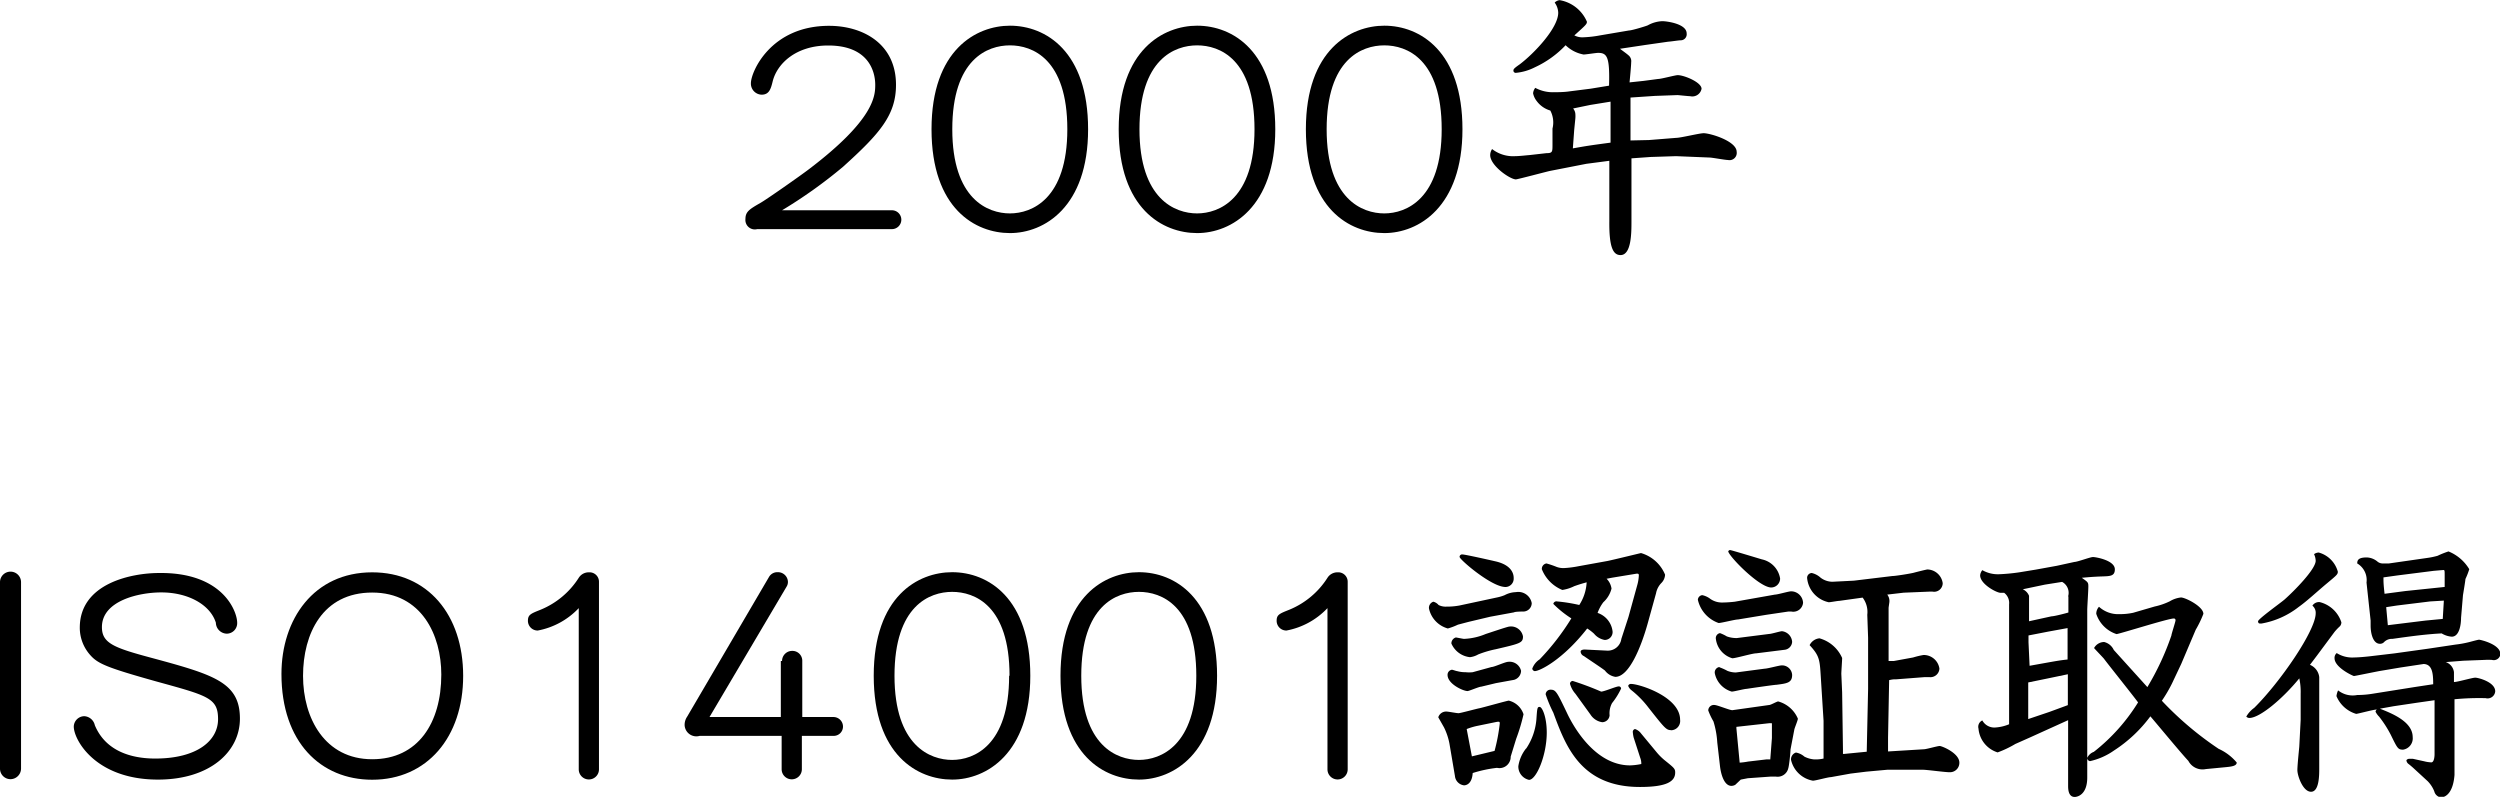 <svg xmlns="http://www.w3.org/2000/svg" width="182.98" height="58.32" viewBox="0 0 182.98 58.32">
  <title>t10</title>
  <g>
    <path d="M487.59,2109.14a0.69,0.69,0,1,1,0,1.38h-9.86a0.69,0.69,0,0,1-.86-0.74c0-.54.3-0.72,1.1-1.18,0.4-.22,2.94-2,3.54-2.46,4.8-3.64,4.86-5.38,4.86-6.18,0-1-.5-2.88-3.44-2.88-2.34,0-3.72,1.3-4.06,2.6-0.14.58-.26,1-0.82,1a0.81,0.81,0,0,1-.78-0.84c0-.82,1.44-4.2,5.72-4.2,2.44,0,4.9,1.28,4.9,4.32,0,2.22-1.2,3.58-3.88,6a35.06,35.06,0,0,1-4.46,3.18h8Z" transform="translate(-422.31 -2093.75)"/>
    <path d="M496.23,2095.63c2.62,0,5.72,1.88,5.72,7.58s-3.22,7.6-5.72,7.6-5.74-1.76-5.74-7.6S493.79,2095.63,496.23,2095.63Zm4.2,7.58c0-5.16-2.56-6.14-4.2-6.14s-4.22,1-4.22,6.14,2.62,6.16,4.22,6.16S500.43,2108.32,500.43,2103.21Z" transform="translate(-422.31 -2093.75)"/>
    <path d="M509.93,2095.63c2.62,0,5.72,1.88,5.72,7.58s-3.22,7.6-5.72,7.6-5.74-1.76-5.74-7.6S507.49,2095.63,509.93,2095.63Zm4.2,7.58c0-5.16-2.56-6.14-4.2-6.14s-4.22,1-4.22,6.14,2.62,6.16,4.22,6.16S514.13,2108.32,514.13,2103.21Z" transform="translate(-422.31 -2093.75)"/>
    <path d="M523.63,2095.63c2.62,0,5.72,1.88,5.72,7.58s-3.22,7.6-5.72,7.6-5.74-1.76-5.74-7.6S521.19,2095.63,523.63,2095.63Zm4.2,7.58c0-5.16-2.56-6.14-4.2-6.14s-4.22,1-4.22,6.14,2.62,6.16,4.22,6.16S527.83,2108.32,527.83,2103.21Z" transform="translate(-422.31 -2093.75)"/>
    <path d="M542.61,2099.67l1.06-.14c0.24,0,1.24-.28,1.44-0.28,0.46,0,1.74.52,1.74,1a0.69,0.69,0,0,1-.84.54c-0.14,0-.86-0.08-0.92-0.08l-1.66.06-1.78.12,0,3.14L543,2104l2-.16c0.32,0,1.7-.34,2-0.34,0.5,0,2.42.58,2.42,1.36a0.53,0.53,0,0,1-.64.6c-0.22,0-1.16-.18-1.36-0.18l-2.44-.1-1.86.06-1.4.1,0,4.6c0,0.84,0,2.48-.8,2.48-0.54,0-.84-0.56-0.82-2.48l0-4.42-1.68.22-2.66.52c-0.28.06-2.38,0.62-2.5,0.62-0.42,0-1.88-1-1.88-1.78a0.81,0.81,0,0,1,.14-0.44,2.5,2.5,0,0,0,1.68.52c0.3,0,.8-0.06,1.06-0.08l1.24-.14c0.44,0,.44-0.1.44-0.62l0-1.18a1.86,1.86,0,0,0-.16-1.32,1.89,1.89,0,0,1-1-.7,1.33,1.33,0,0,1-.26-0.56,0.73,0.73,0,0,1,.16-0.4,2.71,2.71,0,0,0,1.36.32c0.16,0,.74,0,1.12-0.06l1.58-.2,1.34-.22c0.06-2.1-.14-2.4-0.8-2.4-0.16,0-.9.12-1.06,0.12a2.53,2.53,0,0,1-1.32-.68,7.3,7.3,0,0,1-2.26,1.62,3.82,3.82,0,0,1-1.36.4,0.17,0.17,0,0,1-.2-0.14c0-.12,0-0.16.46-0.48,1.06-.8,2.82-2.66,2.82-3.78a1.33,1.33,0,0,0-.26-0.74,0.62,0.62,0,0,1,.36-0.18,2.66,2.66,0,0,1,2,1.58c0,0.18-.1.26-0.92,1a1.25,1.25,0,0,0,.66.14,8.2,8.2,0,0,0,1.22-.14l2.12-.36c0.22,0,1.32-.34,1.38-0.38a2.37,2.37,0,0,1,1.06-.3c0.3,0,1.78.18,1.78,0.9a0.44,0.44,0,0,1-.44.5c-0.14,0-.78.1-0.9,0.1l-1.68.24-1.86.28c0.1,0.08.52,0.38,0.6,0.46a0.55,0.55,0,0,1,.22.52c0,0.24-.1,1.28-0.12,1.48Zm-5.18,4.94c1.12-.2,1.28-0.22,2.76-0.42v-3l-1.48.24-1.26.26a0.71,0.71,0,0,1,.16.36,2,2,0,0,1,0,.4l-0.08.8Z" transform="translate(-422.31 -2093.75)"/>
    <path d="M423.85,2150a0.78,0.78,0,0,1-.76.78,0.77,0.77,0,0,1-.78-0.78v-13.64a0.77,0.77,0,0,1,1.54,0V2150Z" transform="translate(-422.31 -2093.75)"/>
    <path d="M439.67,2139.33a0.77,0.77,0,0,1-.76.8,0.82,0.82,0,0,1-.8-0.8c-0.4-1.3-2-2.22-4-2.22-1.62,0-4.34.6-4.34,2.54,0,1.16.84,1.5,3.52,2.22,4.66,1.26,6.58,1.8,6.58,4.48,0,2.42-2.2,4.46-6,4.46-4.58,0-6.16-2.92-6.16-3.88a0.78,0.78,0,0,1,.78-0.76,0.84,0.84,0,0,1,.76.66c0.78,1.88,2.64,2.44,4.42,2.44,3.08,0,4.6-1.32,4.6-2.88s-0.74-1.72-4.58-2.78c-3.56-1-4.22-1.28-4.78-1.92a3,3,0,0,1-.76-2c0-3.26,3.82-4,5.8-4C438.63,2135.63,439.67,2138.51,439.67,2139.33Z" transform="translate(-422.31 -2093.75)"/>
    <path d="M449.55,2150.82c-3.76,0-6.64-2.74-6.64-7.74,0-4,2.36-7.44,6.64-7.44,4.06,0,6.66,3.1,6.66,7.58S453.57,2150.82,449.55,2150.82Zm0-1.5c3.36,0,5.06-2.66,5.06-6.2,0-2.88-1.44-6-5.06-6s-5.06,3-5.06,6.1S446.09,2149.32,449.55,2149.32Z" transform="translate(-422.31 -2093.75)"/>
    <path d="M466.15,2150.06a0.74,0.74,0,1,1-1.48,0v-11.8a5.52,5.52,0,0,1-3,1.64,0.71,0.71,0,0,1-.72-0.72c0-.44.22-0.52,0.92-0.8a6,6,0,0,0,2.8-2.34,0.86,0.86,0,0,1,.74-0.4,0.69,0.69,0,0,1,.74.7v13.72Z" transform="translate(-422.31 -2093.75)"/>
    <path d="M479.55,2142.13a0.74,0.74,0,0,1,.74-0.74,0.72,0.72,0,0,1,.74.74v4.1h2.28a0.7,0.7,0,0,1,.7.7,0.68,0.68,0,0,1-.7.68H481v2.44a0.74,0.74,0,1,1-1.48,0v-2.44h-6a0.86,0.86,0,0,1-1.1-.76,1.06,1.06,0,0,1,.18-0.64l6-10.24a0.7,0.7,0,0,1,.62-0.34,0.73,0.73,0,0,1,.76.7,0.64,0.64,0,0,1-.1.36l-5.64,9.54h5.22v-4.1Z" transform="translate(-422.31 -2093.75)"/>
    <path d="M492,2135.63c2.62,0,5.72,1.88,5.72,7.58s-3.22,7.6-5.72,7.6-5.74-1.76-5.74-7.6S489.52,2135.63,492,2135.63Zm4.2,7.58c0-5.16-2.56-6.14-4.2-6.14s-4.22,1-4.22,6.14,2.62,6.16,4.22,6.16S496.17,2148.32,496.17,2143.21Z" transform="translate(-422.31 -2093.75)"/>
    <path d="M505.67,2135.63c2.62,0,5.72,1.88,5.72,7.58s-3.22,7.6-5.72,7.6-5.74-1.76-5.74-7.6S503.22,2135.63,505.67,2135.63Zm4.2,7.58c0-5.16-2.56-6.14-4.2-6.14s-4.22,1-4.22,6.14,2.62,6.16,4.22,6.16S509.87,2148.32,509.87,2143.21Z" transform="translate(-422.31 -2093.75)"/>
    <path d="M520.95,2150.06a0.74,0.74,0,1,1-1.48,0v-11.8a5.52,5.52,0,0,1-3,1.64,0.71,0.71,0,0,1-.72-0.72c0-.44.22-0.52,0.92-0.8a6,6,0,0,0,2.8-2.34,0.86,0.86,0,0,1,.74-0.4,0.69,0.69,0,0,1,.74.7v13.72Z" transform="translate(-422.31 -2093.75)"/>
    <path d="M529.78,2139.27l-0.76.2a4.69,4.69,0,0,1-.74.28,1.94,1.94,0,0,1-1.38-1.46,0.47,0.47,0,0,1,.32-0.5,0.75,0.75,0,0,1,.38.24,1.13,1.13,0,0,0,.58.12,5,5,0,0,0,.94-0.08l2.8-.6a3.05,3.05,0,0,0,.52-0.16,1.85,1.85,0,0,1,.82-0.22,1,1,0,0,1,1.16.8,0.62,0.62,0,0,1-.62.62c-0.1,0-.58,0-0.68.06l-1.74.32Zm-1.38,8.92a4.58,4.58,0,0,0-.4-1.2l-0.42-.74a0.6,0.6,0,0,1,.6-0.42c0.14,0,.74.12,0.88,0.12s1.3-.32,1.52-0.36,2.06-.56,2.16-0.56a1.5,1.5,0,0,1,1.08,1,13.36,13.36,0,0,1-.54,1.8l-0.4,1.3a0.82,0.82,0,0,1-1,.82,9.35,9.35,0,0,0-1.78.38c-0.06.9-.58,0.9-0.64,0.9a0.76,0.76,0,0,1-.66-0.68Zm3.08-5.62c0.2,0,1-.38,1.22-0.38a0.86,0.86,0,0,1,.94.66,0.7,0.7,0,0,1-.52.66l-1.32.24-1.08.26c-0.16,0-.88.32-1,0.32-0.32,0-1.46-.52-1.46-1.18a0.37,0.37,0,0,1,.32-0.38c0.06,0,.32.1,0.38,0.1a2.21,2.21,0,0,0,.62.08,2.28,2.28,0,0,0,.52,0Zm-2-2.06a4.57,4.57,0,0,0,1.58-.36c0.26-.08,1.6-0.54,1.72-0.54a0.89,0.89,0,0,1,1,.72c0,0.48-.2.52-2,0.94a7.59,7.59,0,0,0-1.28.38,1.57,1.57,0,0,1-.6.2,1.67,1.67,0,0,1-1.36-1,0.45,0.45,0,0,1,.32-0.44C528.84,2140.39,529.38,2140.51,529.46,2140.51Zm3-3.8c-1,0-3.34-2-3.34-2.2a0.18,0.18,0,0,1,.2-0.18c0.2,0,2.06.42,2.4,0.5,1.36,0.3,1.36,1.08,1.36,1.24A0.61,0.61,0,0,1,532.42,2136.71Zm-0.78,12a13.24,13.24,0,0,0,.38-2c0-.12,0-0.16-0.24-0.12l-1.46.3a4.93,4.93,0,0,0-.72.22l0.38,2Zm2.32-.18a4.49,4.49,0,0,0,.74-2.1c0.06-.84.06-0.94,0.24-0.94s0.52,0.72.52,1.88c0,1.66-.76,3.46-1.3,3.46a1,1,0,0,1-.78-1A2.72,2.72,0,0,1,534,2148.54Zm5.94-13.72c0.32-.06,2.44-0.58,2.46-0.58a2.73,2.73,0,0,1,1.76,1.58,0.92,0.92,0,0,1-.26.6,1.46,1.46,0,0,0-.4.76l-0.62,2.24c-0.46,1.64-1.34,3.88-2.36,3.88a1.18,1.18,0,0,1-.76-0.46c-0.22-.18-1.32-0.9-1.54-1.06a0.38,0.38,0,0,1-.24-0.32c0-.14.2-0.16,0.3-0.16l1.62,0.08a1,1,0,0,0,1.06-.86l0.52-1.6,0.64-2.32a3.05,3.05,0,0,0,.12-0.74c0-.14-0.12-0.12-0.24-0.1l-1.7.28-0.42.08a1.27,1.27,0,0,1,.36.72,2,2,0,0,1-.6,1,3,3,0,0,0-.42.78,1.62,1.62,0,0,1,1.1,1.38,0.58,0.58,0,0,1-.58.6,1.31,1.31,0,0,1-.78-0.46,3.25,3.25,0,0,0-.5-0.38c-1.76,2.26-3.46,3.12-3.84,3.12a0.21,0.21,0,0,1-.18-0.18,1.37,1.37,0,0,1,.54-0.68,17.54,17.54,0,0,0,2.32-3,7.57,7.57,0,0,1-1.32-1.06,0.23,0.23,0,0,1,.28-0.18,11.88,11.88,0,0,1,1.62.26,3.34,3.34,0,0,0,.54-1.66c-0.28.08-.44,0.12-0.9,0.28a3,3,0,0,1-.88.28,2.72,2.72,0,0,1-1.5-1.52,0.4,0.4,0,0,1,.34-0.42,6.84,6.84,0,0,1,.76.26,1.47,1.47,0,0,0,.5.08,7.44,7.44,0,0,0,1.1-.14Zm1.92,12.92a2.51,2.51,0,0,1-.06-0.38,0.21,0.21,0,0,1,.16-0.24,0.9,0.9,0,0,1,.44.32l1.16,1.4a4.37,4.37,0,0,0,.54.54c0.72,0.58.8,0.64,0.8,0.92,0,0.66-.62,1.06-2.58,1.06-4.34,0-5.44-3-6.34-5.44a9.59,9.59,0,0,1-.56-1.34,0.35,0.35,0,0,1,.36-0.34c0.38,0,.46.16,1.18,1.66,0.46,1,2.06,3.88,4.64,3.88a4.6,4.6,0,0,0,.82-0.1,1.15,1.15,0,0,0-.08-0.46Zm-4.26-3.2a1.81,1.81,0,0,1-.4-0.74,0.21,0.21,0,0,1,.2-0.2,21.18,21.18,0,0,1,2.08.78c0.22,0,1.1-.38,1.28-0.38a0.16,0.16,0,0,1,.18.16,5.25,5.25,0,0,1-.66,1.06,1.57,1.57,0,0,0-.18.9,0.55,0.55,0,0,1-.54.5,1.23,1.23,0,0,1-.86-0.56Zm7,2.66c-0.36,0-.48-0.16-1.68-1.68a7,7,0,0,0-1.22-1.24,0.75,0.75,0,0,1-.24-0.32,0.2,0.2,0,0,1,.22-0.14c0.6,0,3.58.94,3.58,2.62A0.68,0.68,0,0,1,544.61,2147.2Z" transform="translate(-422.31 -2093.75)"/>
    <path d="M549.52,2139.09c-0.22,0-1.22.26-1.42,0.26a2.35,2.35,0,0,1-1.52-1.7,0.36,0.36,0,0,1,.32-0.34,1.47,1.47,0,0,1,.6.28,1.48,1.48,0,0,0,.84.26,8.74,8.74,0,0,0,.94-0.06l2.94-.52c0.2,0,1-.24,1.18-0.24a0.88,0.88,0,0,1,.88.84,0.72,0.72,0,0,1-.86.64h-0.22l-1.62.24Zm-1.52,9a6.47,6.47,0,0,0-.28-1.54,4.84,4.84,0,0,1-.38-0.8,0.41,0.41,0,0,1,.46-0.4c0.2,0,1.1.38,1.3,0.38l2.7-.38c0.12,0,.56-0.26.66-0.26a2.19,2.19,0,0,1,1.44,1.26c0,0.12-.24.68-0.26,0.8l-0.28,1.46c0,0.22-.1,1.18-0.16,1.36a0.8,0.8,0,0,1-.92.62l-0.36,0-1.68.12-0.52.1-0.4.38a0.58,0.58,0,0,1-.28.08c-0.56,0-.78-0.92-0.84-1.44Zm0.16-5.5a3.94,3.94,0,0,1,.58.26,1.71,1.71,0,0,0,.62.12l2.12-.28c0.2,0,1.06-.24,1.24-0.24a0.74,0.74,0,0,1,.76.7c0,0.58-.38.62-1.14,0.72-0.16,0-1.8.24-2.2,0.3-0.16,0-.92.2-1.08,0.2a1.76,1.76,0,0,1-1.24-1.34A0.4,0.4,0,0,1,548.16,2142.57Zm3.64-2.44c0.16,0,.8-0.2.94-0.2a0.84,0.84,0,0,1,.74.78,0.62,0.62,0,0,1-.56.58l-2.08.26c-0.28,0-1.48.36-1.74,0.36a1.69,1.69,0,0,1-1.2-1.4,0.37,0.37,0,0,1,.3-0.44,2.85,2.85,0,0,1,.5.24,2.05,2.05,0,0,0,.74.12Zm-3-6a0.14,0.14,0,0,1,.14-0.14c0.08,0,2.18.64,2.32,0.68a1.71,1.71,0,0,1,1.34,1.4,0.66,0.66,0,0,1-.68.66C551,2136.69,548.8,2134.41,548.8,2134.09Zm2.82,15.18,0.26,0,0.12-1.56v-1.08a1,1,0,0,0-.26,0l-1.26.14-1.08.12v0.1l0.24,2.52a5.33,5.33,0,0,0,.62-0.08Zm5.52-4.9,0.06,4.18,0,0.32,0.1,0,1.64-.16,0.1-4.6v-3.74l-0.06-1.68a1.74,1.74,0,0,0-.34-1.26l-1.72.24c-0.12,0-.64.1-0.76,0.1a2,2,0,0,1-1.58-1.74,0.35,0.35,0,0,1,.34-0.4,1.44,1.44,0,0,1,.64.34,1.45,1.45,0,0,0,.86.3l1.58-.08,2.82-.34c0.24,0,1.34-.18,1.56-0.24s0.94-.24,1-0.24a1.16,1.16,0,0,1,1.12,1,0.63,0.63,0,0,1-.76.62l-0.16,0-1.94.08-1.2.14a0.74,0.74,0,0,1,.16.5c0,0.08-.06.42-0.06,0.48l0,1.82,0,1.44c0,0.18,0,.48,0,0.62l0.38,0,1.42-.26a5.92,5.92,0,0,1,.76-0.18,1.16,1.16,0,0,1,1.16,1,0.66,0.66,0,0,1-.74.62l-0.34,0-2.08.16c-0.18,0-.26,0-0.52.06l-0.08,4.22c0,0.12,0,.84,0,1l2.62-.16c0.18,0,1-.24,1.16-0.24s1.44,0.52,1.44,1.22a0.69,0.69,0,0,1-.74.7c-0.32,0-1.64-.18-1.92-0.18l-1.82,0h-0.8l-1.54.14-1.14.14-1.44.26c-0.22,0-1.12.26-1.32,0.26a2,2,0,0,1-1.6-1.52,0.52,0.52,0,0,1,.36-0.54,1.29,1.29,0,0,1,.62.3,1.92,1.92,0,0,0,.68.2,2.54,2.54,0,0,0,.72-0.06c0-.42,0-0.7,0-1.1l0-1.66-0.2-3.18c-0.08-1.28-.08-1.56-0.82-2.36a0.9,0.9,0,0,1,.72-0.5,2.56,2.56,0,0,1,1.66,1.44c0,0.18-.06,1-0.06,1.16Z" transform="translate(-422.31 -2093.75)"/>
    <path d="M569.36,2143l0-2.56c0-.72,0-1.92,0-2.46a0.93,0.93,0,0,0-.36-0.84l-0.26,0c-0.3,0-1.5-.64-1.5-1.28a0.71,0.71,0,0,1,.16-0.38,2.28,2.28,0,0,0,1.22.3,13.85,13.85,0,0,0,1.48-.14l1.22-.2,1.54-.28,1.28-.28c0.22,0,1.16-.36,1.36-0.36s1.6,0.24,1.6.9c0,0.5-.34.5-0.94,0.52s-1.08.06-1.48,0.1c0.46,0.32.48,0.34,0.48,0.64s-0.08,1.48-.08,1.72l0,3.1v6.92c0,0.36,0,1.92,0,2.24,0,1.26-.72,1.42-0.92,1.42-0.48,0-.48-0.62-0.48-0.82v-4.8l-2.78,1.26-1.08.48a7.69,7.69,0,0,1-1.3.62,2,2,0,0,1-1.4-1.74,0.51,0.51,0,0,1,.28-0.6,1,1,0,0,0,.9.52,3.13,3.13,0,0,0,1.06-.24V2143Zm4.32-5.6a0.91,0.91,0,0,0-.44-1.06l-1.26.2-1.62.34a0.88,0.88,0,0,1,.46.48c0,0.16,0,.84,0,1v0.86l1.64-.36c0.22,0,1.12-.24,1.24-0.28v-1.18Zm-1.38,8.46,1.36-.5v-2.26l-1.44.3-1.46.3v2.68Zm-1.52-5.6v0.5l0.08,1.72,1-.18c1.12-.2,1.24-0.22,1.78-0.28l0-.14v-2.16l-1.42.26Zm9.24-2.12a4.82,4.82,0,0,0,1.1-.38,2,2,0,0,1,.82-0.28c0.32,0,1.64.66,1.64,1.2a7.75,7.75,0,0,1-.56,1.16l-1.06,2.5-0.68,1.44a10.5,10.5,0,0,1-.74,1.26,24,24,0,0,0,4.16,3.52,3.73,3.73,0,0,1,1.32,1c0,0.26-.4.3-0.8,0.34l-1.46.14a1.17,1.17,0,0,1-1.28-.6c-0.48-.5-2.38-2.8-2.78-3.26a10.14,10.14,0,0,1-2.66,2.5,4.91,4.91,0,0,1-1.76.78,0.24,0.24,0,0,1-.2-0.24,0.85,0.85,0,0,1,.48-0.44,13.83,13.83,0,0,0,3.24-3.62c-0.38-.52-2.16-2.74-2.5-3.2-0.1-.12-0.72-0.76-0.72-0.78a0.85,0.85,0,0,1,.74-0.44,1.05,1.05,0,0,1,.7.58l2.46,2.72a19.56,19.56,0,0,0,1.76-3.78c0-.1.3-1,0.3-1.1a0.12,0.12,0,0,0-.14-0.14c-0.4,0-4,1.14-4.18,1.14a2.32,2.32,0,0,1-1.48-1.48,0.76,0.76,0,0,1,.2-0.52,2.08,2.08,0,0,0,1.5.54,4.6,4.6,0,0,0,1-.1Z" transform="translate(-422.31 -2093.75)"/>
    <path d="M591.88,2141.75l-0.5.66a1.11,1.11,0,0,1,.68.9s0,0.88,0,.92l0,1.28V2150c0,0.48,0,1.7-.6,1.7s-1-1.18-1-1.58,0.14-1.68.14-1.74l0.1-1.94v-1.92a4.66,4.66,0,0,0-.1-1.12c-1.24,1.52-2.9,2.9-3.66,2.9a0.32,0.32,0,0,1-.22-0.1,2,2,0,0,1,.58-0.64c1.9-1.88,4.5-5.66,4.5-6.92a0.67,0.67,0,0,0-.24-0.56,0.57,0.57,0,0,1,.54-0.26,2.23,2.23,0,0,1,1.58,1.48,0.44,0.44,0,0,1-.1.28,3.79,3.79,0,0,0-.4.42Zm-2.36-4.12c0.72-.64,2.28-2.22,2.28-2.84a1.23,1.23,0,0,0-.12-0.48,0.63,0.63,0,0,1,.34-0.12,2,2,0,0,1,1.4,1.4c0,0.2-.08.26-0.8,0.86s-1.44,1.28-2.06,1.72a6.12,6.12,0,0,1-2.74,1.22c-0.16,0-.22,0-0.24-0.16S589.22,2137.89,589.52,2137.63Zm9.56,6.4,1.32-.2c0-.78-0.06-1.46-0.7-1.48l-1.72.26-1.54.26c-0.72.14-1.78,0.36-1.84,0.36s-1.42-.62-1.42-1.3a0.45,0.45,0,0,1,.16-0.38,2.12,2.12,0,0,0,1.28.32c0.34,0,.92-0.06,1.1-0.08l1.86-.22,2.44-.34,2-.3a7.67,7.67,0,0,0,1-.18c0.38-.1.68-0.18,0.74-0.18s1.56,0.32,1.56,1.06a0.49,0.49,0,0,1-.62.42,4.75,4.75,0,0,0-.54,0l-1.56.06-1.28.1a0.89,0.89,0,0,1,.6.74c0,0.12,0,.62,0,0.72,0.26,0,1.34-.32,1.56-0.32s1.46,0.32,1.46,1a0.56,0.56,0,0,1-.7.5,18.67,18.67,0,0,0-2.28.08v3.54c0,1.78,0,1.82,0,2-0.1,1.28-.62,1.64-1,1.64a0.58,0.58,0,0,1-.48-0.44,2.26,2.26,0,0,0-.48-0.74l-1-.92c-0.06-.06-0.34-0.3-0.4-0.34a0.37,0.37,0,0,1-.16-0.28,0.25,0.25,0,0,1,.2-0.1l0.28,0,0.82,0.18a2.55,2.55,0,0,0,.52.08c0.22,0,.24-0.48.24-0.58l0-.52V2145l-1.26.18-1.74.26-1,.18c0.86,0.34,2.4.94,2.4,2.08a0.84,0.84,0,0,1-.7.92c-0.38,0-.42-0.1-0.9-1.08a8.27,8.27,0,0,0-.86-1.34,1.36,1.36,0,0,1-.26-0.36,0.24,0.24,0,0,1,.1-0.16c-0.24,0-1.4.32-1.52,0.32a2.26,2.26,0,0,1-1.44-1.3,1.36,1.36,0,0,1,.12-0.42,1.72,1.72,0,0,0,1.4.34,7.1,7.1,0,0,0,1.16-.1Zm-3.56-7.64a1.41,1.41,0,0,0-.68-1.4c0-.24.08-0.44,0.7-0.44a1.29,1.29,0,0,1,.8.32,0.62,0.62,0,0,0,.42.12h0.4l2.78-.4a5.52,5.52,0,0,0,.78-0.16,6.67,6.67,0,0,1,.8-0.32,3.14,3.14,0,0,1,1.52,1.3,5.35,5.35,0,0,1-.28.72c0,0.1-.16,1.06-0.18,1.18l-0.14,1.66c0,0.48-.12,1.38-0.68,1.38a1.67,1.67,0,0,1-.74-0.24c-1.18.06-2.32,0.22-3.6,0.4a0.8,0.8,0,0,0-.6.22,0.4,0.4,0,0,1-.32.14c-0.48,0-.68-0.7-0.68-1.34v-0.36Zm5.72,0.32,0-.82c0-.38,0-0.42-0.1-0.42l-0.7.06-2.68.34-1,.14c0,0.34,0,.48.08,1.2l1.52-.2Zm-1.4,2.46,1.26-.12,0.08-1.34-1,.06-2.44.3-0.78.12,0.12,1.32Z" transform="translate(-422.31 -2093.75)"/>
  </g>
</svg>
